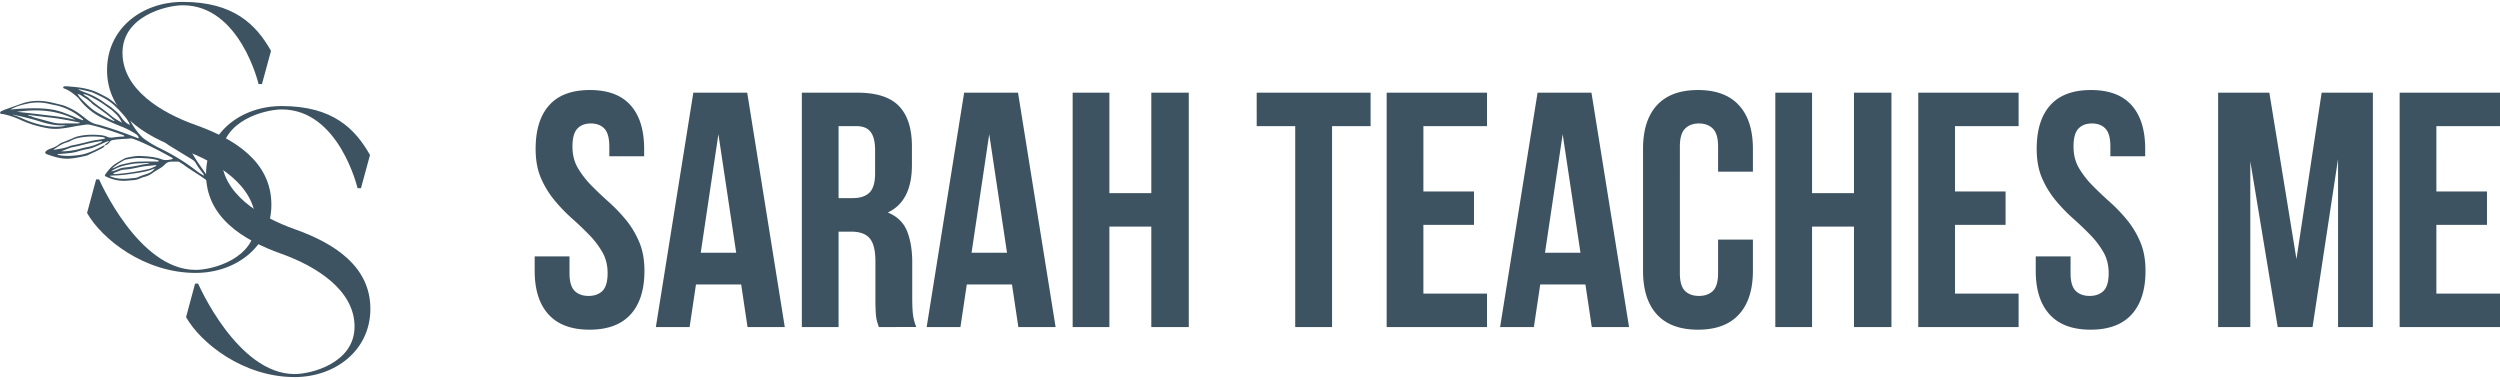 <svg viewBox="0.95 18.7 369.02 56.1" version="1.0" xmlns="http://www.w3.org/2000/svg">
  <defs>
    <clipPath id="a">
      <path d="M13 18.7h29V59H13Zm0 0"></path>
    </clipPath>
    <clipPath id="b">
      <path d="M.95 31.43h35.413v17.789H.95Zm0 0"></path>
    </clipPath>
    <clipPath id="c">
      <path d="M28 34h28v40.8H28Zm0 0"></path>
    </clipPath>
  </defs>
  <path d="M80.013 40.676c0-2.8.664-4.945 2-6.437 1.332-1.5 3.336-2.25 6.016-2.25 2.664 0 4.664.75 6 2.25 1.332 1.492 2 3.637 2 6.437v1.094h-5.141v-1.437c0-1.25-.242-2.13-.719-2.64-.48-.509-1.148-.767-2-.767-.855 0-1.523.258-2 .766-.48.512-.719 1.39-.719 2.64 0 1.188.258 2.235.782 3.141a13.38 13.38 0 0 0 1.984 2.578c.79.805 1.64 1.61 2.547 2.422a23.988 23.988 0 0 1 2.547 2.641c.789.95 1.445 2.031 1.969 3.25.53 1.219.796 2.656.796 4.312 0 2.793-.683 4.938-2.046 6.438-1.368 1.5-3.387 2.25-6.063 2.25-2.668 0-4.684-.75-6.047-2.25-1.367-1.5-2.047-3.645-2.047-6.438v-2.125h5.141v2.47c0 1.25.254 2.124.766 2.624.507.492 1.191.735 2.046.735.852 0 1.536-.243 2.047-.735.508-.5.766-1.375.766-2.625 0-1.187-.266-2.234-.797-3.14a12.82 12.82 0 0 0-1.969-2.563 49.18 49.18 0 0 0-2.547-2.422 24.133 24.133 0 0 1-2.546-2.656 13.6 13.6 0 0 1-1.985-3.266c-.523-1.218-.781-2.648-.781-4.297Zm36.777 26.297h-5.5l-.937-6.28h-6.672l-.938 6.28H97.76l5.531-34.593h7.953Zm-12.406-10.968h5.234l-2.625-17.5Zm26.283 10.968a9.578 9.578 0 0 0-.203-.64 5.591 5.591 0 0 1-.172-.735c-.043-.3-.074-.68-.094-1.14a36.319 36.319 0 0 1-.03-1.735v-5.437c0-1.613-.282-2.75-.845-3.406-.554-.657-1.453-.985-2.703-.985h-1.89v14.078h-5.422V32.38h8.203c2.832 0 4.879.664 6.14 1.984 1.27 1.312 1.907 3.305 1.907 5.969v2.718c0 3.563-1.188 5.903-3.563 7.016 1.383.563 2.332 1.48 2.844 2.75.508 1.274.766 2.813.766 4.625v5.328c0 .856.03 1.606.093 2.25.07.649.239 1.297.5 1.953Zm-5.937-29.656v10.625h2.125c1.03 0 1.832-.258 2.406-.781.57-.531.86-1.488.86-2.875V40.88c0-1.25-.227-2.157-.673-2.72-.437-.562-1.136-.843-2.093-.843Zm32.036 29.656h-5.5l-.938-6.28h-6.672l-.937 6.28h-4.985l5.532-34.593h7.953Zm-12.407-10.968h5.235l-2.625-17.5Zm20.346 10.968h-5.422V32.38h5.422v14.828h6.187V32.38h5.532v34.593h-5.532V52.145h-6.187Zm21.743-34.593h16.812v4.937h-5.687v29.656h-5.438V37.317h-5.687Zm24.606 14.578h7.47v4.937h-7.47v10.14h9.391v4.938h-14.812V32.38h14.812v4.937h-9.39Zm30.356 20.015h-5.5l-.937-6.28H228.3l-.937 6.28h-4.985l5.531-34.593h7.954Zm-12.406-10.968h5.235l-2.625-17.5Zm30.689-1.938v4.61c0 2.792-.687 4.937-2.062 6.437-1.367 1.5-3.383 2.25-6.047 2.25-2.668 0-4.687-.75-6.062-2.25-1.368-1.5-2.047-3.645-2.047-6.438v-18c0-2.8.68-4.945 2.047-6.437 1.375-1.5 3.394-2.25 6.062-2.25 2.664 0 4.68.75 6.047 2.25 1.375 1.492 2.062 3.637 2.062 6.437v3.36h-5.14v-3.703c0-1.25-.258-2.13-.766-2.64-.512-.509-1.199-.767-2.062-.767-.856 0-1.54.258-2.047.766-.512.512-.766 1.39-.766 2.64V59.02c0 1.25.254 2.125.766 2.625.508.492 1.191.735 2.047.735.863 0 1.55-.243 2.062-.735.508-.5.766-1.375.766-2.625v-4.953Zm8.73 12.906h-5.422V32.38h5.422v14.828h6.188V32.38h5.531v34.593h-5.531V52.145h-6.188Zm21.1-20.015h7.468v4.937h-7.468v10.14h9.39v4.938h-14.812V32.38h14.812v4.937h-9.39Zm12.059-6.282c0-2.8.664-4.945 2-6.437 1.332-1.5 3.336-2.25 6.015-2.25 2.664 0 4.664.75 6 2.25 1.332 1.492 2 3.637 2 6.437v1.094h-5.14v-1.437c0-1.25-.242-2.13-.719-2.64-.48-.509-1.148-.767-2-.767-.856 0-1.523.258-2 .766-.48.512-.719 1.39-.719 2.64 0 1.188.258 2.235.781 3.141a13.38 13.38 0 0 0 1.985 2.578c.789.805 1.64 1.61 2.547 2.422a23.988 23.988 0 0 1 2.547 2.641 13.18 13.18 0 0 1 1.968 3.25c.532 1.219.797 2.656.797 4.312 0 2.793-.683 4.938-2.047 6.438-1.367 1.5-3.386 2.25-6.062 2.25-2.668 0-4.684-.75-6.047-2.25-1.367-1.5-2.047-3.645-2.047-6.438v-2.125h5.14v2.47c0 1.25.255 2.124.766 2.624.508.492 1.192.735 2.047.735.852 0 1.535-.243 2.047-.735.508-.5.766-1.375.766-2.625 0-1.187-.266-2.234-.797-3.14a12.82 12.82 0 0 0-1.969-2.563 49.18 49.18 0 0 0-2.547-2.422 24.133 24.133 0 0 1-2.547-2.656 13.6 13.6 0 0 1-1.984-3.266c-.523-1.218-.781-2.648-.781-4.297Zm38.342 16.266 3.72-24.562h7.562v34.593h-5.141V42.161l-3.766 24.812h-5.14l-4.047-24.468v24.468h-4.75V32.38h7.562Zm20.655-9.984h7.469v4.937h-7.47v10.14h9.391v4.938h-14.812V32.38h14.812v4.937h-9.39Zm0 0" fill="#3d5361"></path>
  <g clip-path="url(#a)">
    <path d="M29.824 58.984c6.012 0 11.184-3.949 11.184-10.07 0-6.289-5.34-9.684-11.125-11.742-5.176-1.836-10.852-5.285-10.852-10.68 0-5.398 6.453-7.012 8.903-7.012 8.457 0 11.183 11.63 11.183 11.63h.5l1.336-4.9c-2.168-3.835-5.453-7.23-13.02-7.23-6.062 0-11.183 3.95-11.183 10.07 0 6.286 5.344 9.68 11.129 11.74 5.117 1.835 10.793 5.343 10.793 10.737 0 5.399-6.399 7.012-8.848 7.012-8.457 0-14.242-13.355-14.242-13.355h-.445L13.8 50.137c2.172 3.84 8.457 8.847 16.023 8.847Zm0 0" fill="#3d5361"></path>
  </g>
  <g clip-path="url(#b)">
    <path d="M17.05 39.504c-.542.148-.995.402-1.464.605-.484.207-.957.438-1.473.547-.515.11-1.035.192-1.535.356-.5.164-1.02.25-1.543.308-.52.055-1.043.086-1.566.13-.04.148.086.12.148.132 1.043.219 2.086.133 3.133-.02 1.133-.16 2.262-.734 3.387-1.312.093-.047.175-.117.289-.102-.121.332-.438.446-.707.586-.578.305-1.176.57-1.766.848a1.632 1.632 0 0 1-.36.125c-.777.176-1.55.344-2.355.406-1.203.09-2.289-.261-3.383-.652-.02-.004-.039-.016-.058-.027-.211-.11-.223-.278-.031-.446.21-.18.464-.289.722-.375.426-.14.817-.332 1.176-.605.149-.113.313-.223.488-.281.618-.22 1.211-.485 1.813-.743.23-.097.48-.16.726-.214.891-.184 1.797-.215 2.7-.157.46.032.93.075 1.359.27.3.137.605.152.926.105.5-.074 1.004-.12 1.508-.129.062 0 .125-.011.117-.101-.028-.028-.047-.074-.078-.086-1.61-.574-3.22-1.133-4.88-1.531a1.958 1.958 0 0 0-.753-.04c-.645.098-1.29.184-1.93.313a20.2 20.2 0 0 1-1.808.273c-.59.063-1.18.047-1.766-.046a16.03 16.03 0 0 1-4.156-1.266 11.812 11.812 0 0 0-2.508-.832c-.156-.035-.399.031-.442-.152-.05-.227.204-.282.364-.364.148-.078.308-.14.465-.195.816-.277 1.62-.59 2.441-.867 1.148-.39 2.313-.453 3.488-.29.766.11 1.524.325 2.282.505.472.113.91.324 1.347.53.809.376 1.516.911 2.203 1.462.57.457 1.168.828 1.907.93.101.011.203.054.304.082 1.84.535 3.64 1.183 5.43 1.875.066.027.144.082.227-.012-.079-.332-.348-.508-.614-.676a11.407 11.407 0 0 0-1.91-.973 30.607 30.607 0 0 1-2.992-1.347 9.593 9.593 0 0 1-3.313-2.762 1.818 1.818 0 0 0-.308-.316c-.543-.465-1.098-.918-1.781-1.176-.098-.035-.282-.059-.23-.23.042-.145.202-.126.327-.13.125 0 .25 0 .38.012.417.035.839.07 1.257.117 1.242.137 2.445.426 3.559 1.024.5.27 1.023.512 1.472.847 1.012.762 1.89 1.672 2.668 2.676.05.063.09.14.129.215.414.805.898 1.563 1.496 2.242.207.242.426.465.684.649.672.472 1.367.91 2.105 1.27 1.957.949 3.817 2.054 5.535 3.39.344.266.711.504 1.168.758a.785.785 0 0 0-.16-.34c-.387-.496-.77-.996-1.082-1.55-.137-.247-.351-.407-.59-.552-1.031-.617-2.047-1.25-3.074-1.87a5.562 5.562 0 0 1-1.598-1.419c-.445-.582-.824-1.222-1.183-1.863-.54-.973-1.035-1.969-1.668-2.887-.016-.023-.012-.086.008-.11.02-.026.078-.054.105-.042.098.031.195.07.285.121.309.18.61.379.922.55 1.164.641 2.27 1.372 3.363 2.122.473.324.868.726 1.184 1.21.523.798.98 1.63 1.355 2.497.54 1.254 1.336 2.332 2.102 3.437.133.192.27.375.39.575.227.379.489.734.872.98 1.195.758 2.265 1.676 3.332 2.602.203.18.398.375.586.574.12.133.086.324-.063.441-.12.09-.238.063-.343-.031-.063-.055-.118-.121-.176-.18a39.717 39.717 0 0 0-3.516-3.07c-.55-.426-1.11-.84-1.687-1.223-.79-.52-1.602-1.011-2.364-1.578-.183-.136-.386-.25-.582-.375a.555.555 0 0 0-.293-.105c-.316.004-.629-.004-.945.008a1.3 1.3 0 0 0-.957.414c-.29.312-.648.53-1.012.746-.308.18-.613.37-.902.582-.297.21-.61.367-.961.465-.262.074-.531.148-.773.261a2.82 2.82 0 0 1-1.032.27c-.379.027-.758.066-1.133.086-1.011.05-1.964-.18-2.87-.617-.2-.094-.223-.16-.102-.336.422-.61.89-1.176 1.523-1.578.39-.247.793-.477 1.196-.707.128-.07.27-.133.41-.165.699-.144 1.402-.292 2.125-.253 1.031.054 2.062.125 3.043.484.57.21 1.11.094 1.652-.043 0-.137-.086-.168-.152-.203-1.45-.813-2.918-1.59-4.442-2.266-.402-.18-.816-.336-1.23-.492-.117-.043-.246-.086-.367-.074-.899.086-1.809.074-2.7.25a.604.604 0 0 0-.406.258c-.183.257-.414.468-.75.52.102-.306.473-.333.64-.657Zm11.567 1.238c-.078-.21-.195-.383-.414-.465-.004-.074-.031-.132-.101-.168.023-.074-.004-.125-.079-.152-.015-.191-.128-.293-.308-.332.02-.082-.02-.129-.094-.156-.039-.239-.18-.395-.398-.489-.035-.175-.157-.265-.317-.32-.027-.058-.058-.117-.086-.172a8.275 8.275 0 0 0-.215-.172l.227.16c.031.06.059.118.086.176.059.149.14.282.305.328.054.23.203.38.41.485-.02.082.02.125.094.152a.395.395 0 0 0 .308.332c-.015.074.02.121.078.156l.102.165c.105.183.183.394.414.464-.008.07.023.121.086.153l.015.027-.011-.02c-.032-.05-.067-.101-.102-.152Zm-.781-1.625c-.027-.05-.059-.101-.09-.152-.394-.852-.953-1.567-1.746-2.082-.332-.219-.66-.442-.988-.668a1.208 1.208 0 0 0-.45-.207l-.058-.094c-.059.094.047.055.066.086.184.281.446.492.692.707.773.672 1.543 1.344 2.238 2.094.07.078.145.148.258.156.004.07.023.125.09.152.03.055.062.11.09.164l.015.032-.008-.024a3.987 3.987 0 0 0-.11-.164Zm-3.469 4.223c.031 0 .024.031-.015.02l-.02.007.023-.004c.036-.078-.07-.035.012-.023Zm-.426.168-.03-.012c-.048.04-.09.078-.138.117-.039 0-.09-.011-.125 0-.976.422-2.015.551-3.054.711-.79.121-1.578.227-2.38.266-.327.015-.66.023-.987.035-.032.145.085.137.148.16.68.262 1.39.332 2.105.3.461-.015.922-.07 1.38-.12.167-.02.34-.05.488-.121.418-.207.859-.328 1.3-.477.442-.148.832-.383 1.125-.758.086.004.122-.047.13-.125Zm.09-7.906h.008c-.004.035-.004-.008-.008 0Zm.074.796c.063.059.125.122.184.184l.016.027-.012-.023-.2-.184c-.077-.054-.16-.113-.241-.168l-.016-.03.012.023c.086.058.172.113.257.171Zm.727.704c.07.062.14.125.211.183a.33.33 0 0 0 .215.18c.004.02 0 .047.012.062.628.73 1.246 1.473 1.937 2.153.055.054.14.082.211.12-.016.083.031.126.094.16.035.11.125.15.226.169l.004.043-.015-.035c-.043-.106-.125-.149-.227-.168.016-.078-.027-.13-.09-.16-.11-.329-.379-.536-.586-.79-.3-.367-.617-.726-.941-1.074-.18-.191-.356-.406-.637-.472-.012-.133-.125-.141-.215-.176-.027-.113-.125-.14-.21-.188-.044-.101-.141-.129-.235-.168v-.03l.004.023c.078.054.16.113.242.168Zm1.36 2.64c-.508-.496-1.051-.953-1.528-1.484-.023-.028-.074-.035-.113-.051.015-.07-.031-.105-.078-.145-.043-.035-.07-.039-.086.004-.008.016.004.043.015.055.047.031.094.063.145.09.015.223.137.402.27.559.488.55 1.007 1.07 1.66 1.43.09.05.199.07.296.1l.059.095c.059-.098-.047-.06-.07-.086-.13-.246-.38-.38-.57-.567Zm.816.16c-.684-.761-1.367-1.52-2.067-2.261-.27-.29-.582-.54-.882-.797-.059-.047-.153-.051-.23-.074l.019-.036-.008.028c.308.664.867 1.12 1.355 1.636.645.684 1.317 1.344 2.075 1.914l.078.04-.09-.036c.008-.195-.145-.296-.25-.414ZM17.313 44c.402-.031.777-.176 1.14-.34.293-.133.59-.203.906-.234.86-.086 1.711-.227 2.551-.422.352-.082.707-.074 1.149-.172-.387-.082-.688-.059-.989-.043-.379.016-.758.027-1.133.05-.23.016-.46.052-.687.099-.371.074-.746.144-1.11.246a6.198 6.198 0 0 0-1.824.824Zm-1.2-4.469c-.011-.004-.023-.011-.035-.011a.134.134 0 0 0-.055.003c-1.175.114-2.308.43-3.453.711-.222.055-.449.098-.675.145-.165.039-.336.055-.493.113-.492.176-.968.395-1.488.54.223-.005.445.007.668-.009.758-.054 1.504-.156 2.234-.375.364-.105.735-.191 1.106-.257.664-.13 1.289-.375 1.898-.664.094-.043.192-.09.196-.22Zm-5.398-2.324c.055.016.082.004.066-.035-.004-.008-.039-.008-.054-.008l-.118.023c-1.277.098-2.504-.152-3.71-.539-1.282-.406-2.59-.722-3.903-1.003a.331.331 0 0 0-.172.015c.824.195 1.555.621 2.34.91 1.367.496 2.762.864 4.234.836.313-.004.63-.011.934-.093.098-.024.211-.028.27-.137.035.011.074.02.113.031Zm6.824 6.363h.023c.36-.168.72-.34 1.083-.511.039-.016.078-.036.117-.043.8-.16 1.582-.403 2.414-.446 1.031-.05 2.058-.02 3.09-.03.039 0 .078-.024.117-.036.004-.113-.086-.137-.164-.16-.793-.246-1.614-.266-2.434-.317-.719-.039-1.426.07-2.129.203-.125.024-.254.047-.363.106-.586.328-1.152.687-1.68 1.113-.027.024-.027.074-.043.114Zm-4.453-10.133c.664.672 1.328 1.356 2.152 1.836.782.457 1.582.88 2.41 1.247.055.027.118.03.274.066-.465-.387-.844-.73-1.254-1.04-.586-.444-1.188-.866-1.785-1.296-.117-.086-.25-.16-.348-.27-.441-.496-1.023-.796-1.562-1.167a1.738 1.738 0 0 0-.57-.254c-.024-.012-.048-.028-.071-.04.012.008.02.024.031.028.012.008.032.004.047.008.156.343.422.629.676.883Zm-.297 3.372c-1.504-.309-3.012-.602-4.539-.77-1.066-.117-2.129-.254-3.207-.383.129.168.324.133.477.196.171.074.351.144.53.195.891.25 1.786.492 2.68.726.41.11.829.153 1.25.149.715-.004 1.43.004 2.145-.008.223-.004.46.055.656-.113 0 .004.028-.004.008.008Zm5.633-1.973c-.07-.078-.164-.133-.235-.211-.953-1.059-2.207-1.652-3.472-2.223a3.233 3.233 0 0 0-.54-.18 22.89 22.89 0 0 0-1.722-.378c.45.304.965.453 1.457.652.766.3 1.492.672 2.16 1.152.29.211.582.414.883.606.48.305.899.687 1.328 1.059.239.207.41.472.594.73.332.46.703.89 1.266 1.09l.007.031-.003-.023c-.372-.918-1.075-1.594-1.723-2.305Zm-9.555 5.992c.762-.14 1.535-.23 2.266-.516.156-.062.316-.128.48-.156.996-.172 1.965-.453 2.95-.68.367-.085.746-.12 1.117-.183.265-.04.535-.059.812-.18-.125-.156-.281-.148-.41-.168a10.97 10.97 0 0 0-3.39.078 4.548 4.548 0 0 0-1.25.426c-.188.094-.376.2-.579.254-.726.192-1.328.617-1.937 1.027-.028.02-.035.07-.051.11ZM2.47 34.875l.02-.004a33.926 33.926 0 0 1 3.831-.187c1.348.015 2.684.156 3.961.62a41.38 41.38 0 0 1 1.93.774c.328.137.656.262 1.004.387-.008-.086.004-.14-.016-.156-.492-.395-.988-.778-1.535-1.094a8.306 8.306 0 0 0-2.516-.98c-.37-.07-.738-.15-1.109-.235a6.877 6.877 0 0 0-2.879-.035c-.918.183-1.84.418-2.664.906Zm4.61.734c1.48.184 2.968.32 4.425.657.164.035.328.058.57.097-2.492-1.3-5.222-1.636-8.625-1.16 1.211.137 2.422.258 3.63.406Zm6.456-2.773c.176.113.371.207.524.352 1.023.968 2.242 1.69 3.312 2.605.473.402 1.031.703 1.582 1.023-.25-.496-.527-.964-.941-1.336-.219-.199-.418-.421-.657-.593-.746-.54-1.48-1.102-2.3-1.532-.485-.25-.95-.542-1.473-.703-.098-.03-.195-.062-.312-.097.046.16.16.215.265.28Zm4.54 11.559a32.489 32.489 0 0 0 4.784-.739c.309-.07.594-.207.88-.34.105-.05.245-.066.292-.207-.015-.015-.035-.043-.047-.043-.789.102-1.582.125-2.367.293-.754.16-1.52.332-2.297.38a2.46 2.46 0 0 0-.847.21c-.262.121-.54.211-.82.32.132.172.285.133.421.126Zm0 0" fill="#3d5361"></path>
  </g>
  <g clip-path="url(#c)">
    <path d="M44.438 74.36c6.011 0 11.183-3.954 11.183-10.07 0-6.29-5.34-9.685-11.129-11.743-5.172-1.836-10.847-5.285-10.847-10.684 0-5.394 6.453-7.008 8.902-7.008 8.457 0 11.183 11.63 11.183 11.63h.5l1.336-4.9c-2.171-3.839-5.453-7.23-13.02-7.23-6.066 0-11.183 3.95-11.183 10.07 0 6.286 5.34 9.68 11.13 11.74C47.608 58 53.284 61.503 53.284 66.901c0 5.399-6.398 7.012-8.847 7.012-8.458 0-14.243-13.355-14.243-13.355h-.445l-1.336 4.953c2.172 3.84 8.457 8.847 16.023 8.847Zm0 0" fill="#3d5361"></path>
  </g>
</svg>
